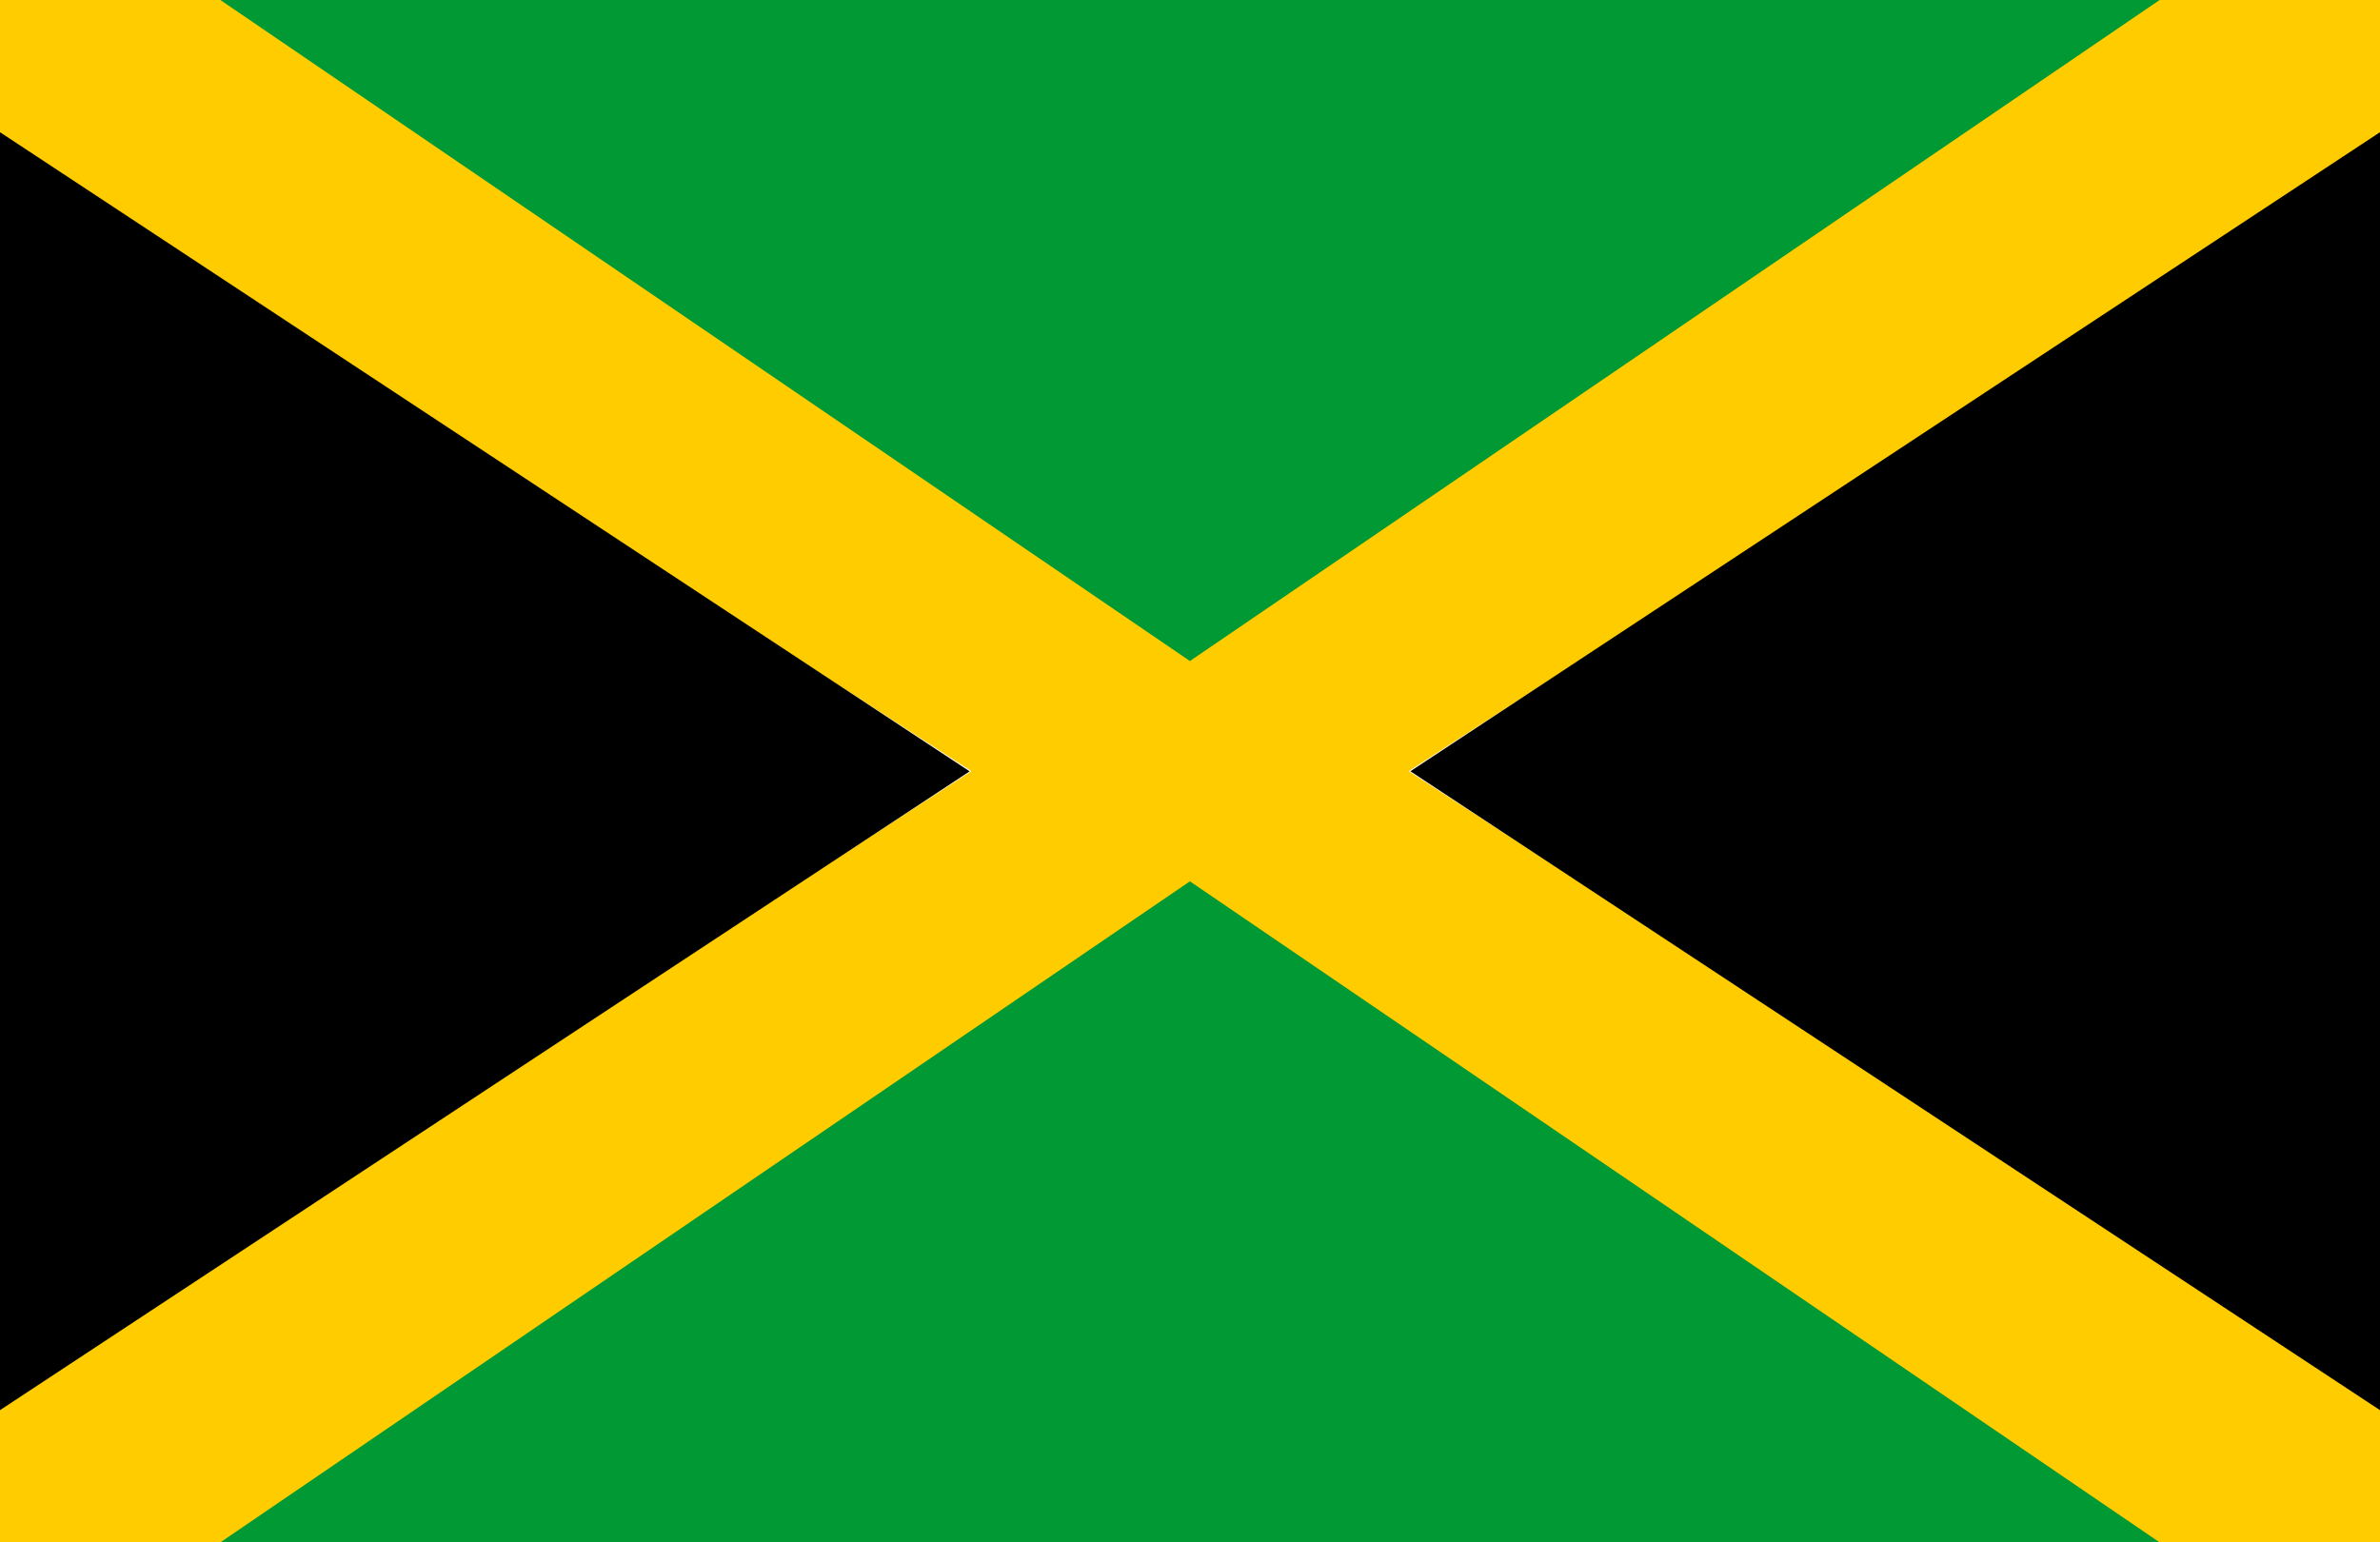 <svg xmlns="http://www.w3.org/2000/svg" width="54" height="35" viewBox="0 0 54 35">
    <g fill="none" fill-rule="evenodd">
        <path fill="#FC0" d="M48.912 0L27 14.283 5.092 0H0v3.207L22.04 17.5 0 31.793V35h5.092L27 20.717 48.912 35H54v-3.207L31.963 17.5 54 3.207V0z"/>
        <path fill="#000" d="M0 32l22-14.496L0 3zM32 17.502L54 32V3z"/>
        <path fill="#093" d="M5 0l21.998 15L49 0zM5 35h44L26.998 20z"/>
    </g>
</svg>
